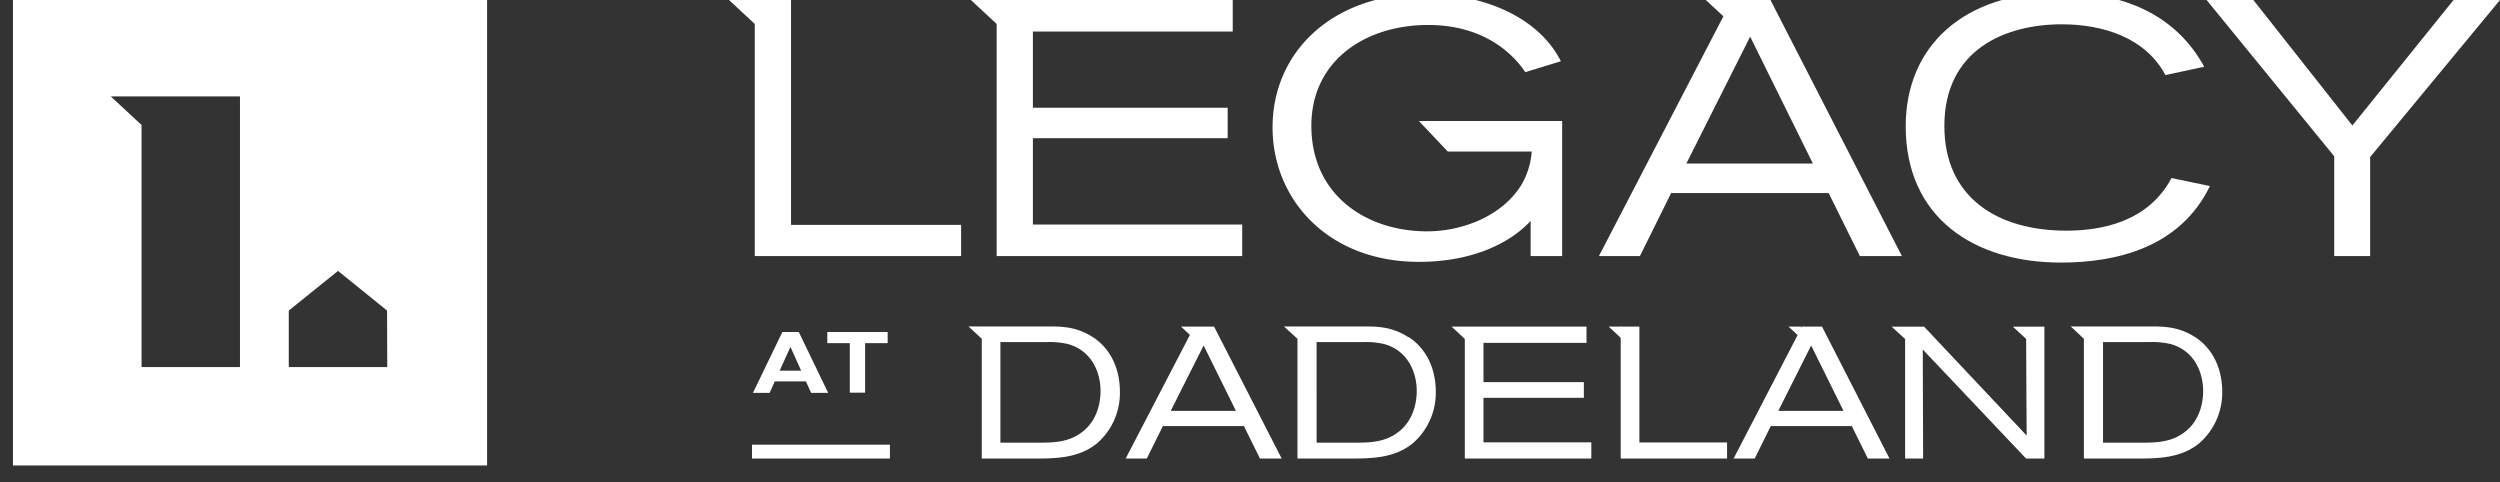 <?xml version="1.0" encoding="UTF-8"?> <svg xmlns="http://www.w3.org/2000/svg" id="Layer_1" data-name="Layer 1" viewBox="0 0 555.45 107.11"><rect x="0" y="0" width="555.45" height="107.11" fill="#333333" stroke="none"/><defs><style>.cls-1{fill:#ffffff;}</style></defs><title>Legacy_Logos_All New Logos</title><polygon class="cls-1" points="175.75 0 167.69 0 161.97 0 167.69 5.32 167.69 56.89 213.54 56.89 213.54 49.96 175.75 49.96 175.75 0"></polygon><polygon class="cls-1" points="221.44 56.89 275.99 56.89 275.99 49.88 229.49 49.88 229.49 30.7 272.76 30.7 272.76 23.93 229.49 23.93 229.49 7.01 273.89 7.01 273.89 0 221.44 0 215.71 0 221.44 5.32 221.44 56.89"></polygon><path class="cls-1" d="M315.26,58.18c12.73,0,20.87-4.76,24.82-9.11v7.82h7v-30H315.26l6.4,6.77h18.66A17.25,17.25,0,0,1,338.07,41c-4.28,7-13.14,10.4-21,10.4-13.46,0-25.71-8-25.71-23.45,0-14.5,12-22.4,25.95-22.4,11.44,0,18.21,5.48,21.59,10.48l7.9-2.42c-5.4-10.64-18.69-15-30.06-15-20.95,0-34,13.13-34,29.65C282.71,44.24,295,58.18,315.26,58.18Z"></path><path class="cls-1" d="M364.36,56.89l6.93-14h35l6.93,14h9.34L393.36,0H379l3.9,3.63L355.25,56.89ZM388.85,8.14l13.94,28.2H374.67Z"></path><path class="cls-1" d="M491,41.34l-8.54-1.78c-5.16,9.75-15.55,11.69-23.37,11.69C443.84,51.25,432,43.91,432,28,432,11,445.54,5.4,458.11,5.4c9.18,0,18.61,3,23,11.28l8.62-1.85c-6.52-11.93-18.45-16.52-32-16.52-21.51,0-34.32,12-34.32,29.73,0,20.31,15.15,30.3,34.48,30.3C469.87,58.34,484.29,55.19,491,41.34Z"></path><polygon class="cls-1" points="518.62 56.89 526.6 56.89 526.6 34.89 555.45 0 545.13 0 522.65 27.88 500.65 0 490.26 0 518.62 34.73 518.62 56.89"></polygon><polygon class="cls-1" points="360.33 72.56 357.41 72.56 360.33 75.28 360.33 72.56"></polygon><polygon class="cls-1" points="400.28 72.56 397.37 72.56 400.28 75.28 400.28 72.56"></polygon><path class="cls-1" d="M312.88,74.9c-3.66-2.37-7-2.37-10.06-2.37H285.27l3,2.74v26.61H300c4.91,0,10-.12,14-3.49a14.82,14.82,0,0,0,5-11.39c0-4.87-1.91-9.4-6-12.1m-1.75,20.62c-2.87,2.54-6.15,2.83-9.73,2.83h-9V76h10.4a18.13,18.13,0,0,1,4.53.42c4.86,1.29,7.28,5.61,7.32,10.43,0,1.42-.21,5.74-3.54,8.69"></path><path class="cls-1" d="M360.09,101.88V72.56h4.15V98.31h19.48v3.57Z"></path><path class="cls-1" d="M415,101.88l-3.57-7.22h-18l-3.57,7.22h-4.69l15.2-29.32h4.44l15,29.32ZM402.4,76.76l-7.3,14.53h14.49Z"></path><path class="cls-1" d="M242.79,74.9c-3.66-2.37-7-2.37-10.06-2.37H215.18l2.95,2.74v26.61h11.73c4.91,0,10-.12,14-3.49A14.82,14.82,0,0,0,248.82,87c0-4.87-1.91-9.4-6-12.1M241,95.52c-2.87,2.54-6.15,2.83-9.73,2.83h-9V76h10.4a18.13,18.13,0,0,1,4.53.42c4.86,1.29,7.28,5.61,7.32,10.43,0,1.42-.21,5.74-3.54,8.69"></path><path class="cls-1" d="M487.69,74.9c-3.66-2.37-7-2.37-10.06-2.37H460.08L463,75.27v26.61h11.73c4.9,0,10-.12,14-3.49a14.86,14.86,0,0,0,5-11.39c0-4.87-1.92-9.4-6-12.1m-1.75,20.62c-2.87,2.54-6.15,2.83-9.73,2.83h-9V76h10.4a18.17,18.17,0,0,1,4.53.42c4.86,1.29,7.27,5.61,7.32,10.43,0,1.42-.21,5.74-3.54,8.69"></path><path class="cls-1" d="M450.18,72.58h-2.95l2.94,2.74c0,6.39.12,21.46.12,21.46L427.5,72.58h-7.22l3,2.74v26.56h4c0-2.15-.08-24.23-.08-24.23l22.95,24.23h4.07V72.58Z"></path><path class="cls-1" d="M269.74,72.56h-7.36l2,1.84L250.1,101.88h4.69l3.58-7.22h18l3.57,7.22h4.82Zm-9.63,18.73,7.31-14.53,7.18,14.53Z"></path><polygon class="cls-1" points="329.6 98.27 329.6 88.39 351.9 88.39 351.9 84.9 329.6 84.9 329.6 76.18 352.49 76.18 352.49 72.56 325.45 72.56 322.5 72.56 325.45 75.3 325.45 101.88 353.56 101.88 353.56 98.27 329.6 98.27"></polygon><path class="cls-1" d="M2.88-.45V103.42H108.22V-.45Zm50.44,82H31.45V27.78l-6.84-6.36H53.32Zm32.72,0H64.16V69L75.1,60.19,86,69Z"></path><path class="cls-1" d="M180.21,87.28l-1.15-2.54h-6.92L171,87.28H167.3l6.52-13.51h3.66L184,87.28Zm-4.59-10.21-2.39,5.28H178Z"></path><path class="cls-1" d="M192.21,76.24v11h-3.4v-11h-5V73.77h13.41v2.47Z"></path><rect class="cls-1" x="167.08" y="98.8" width="30.64" height="3.08"></rect></svg> 